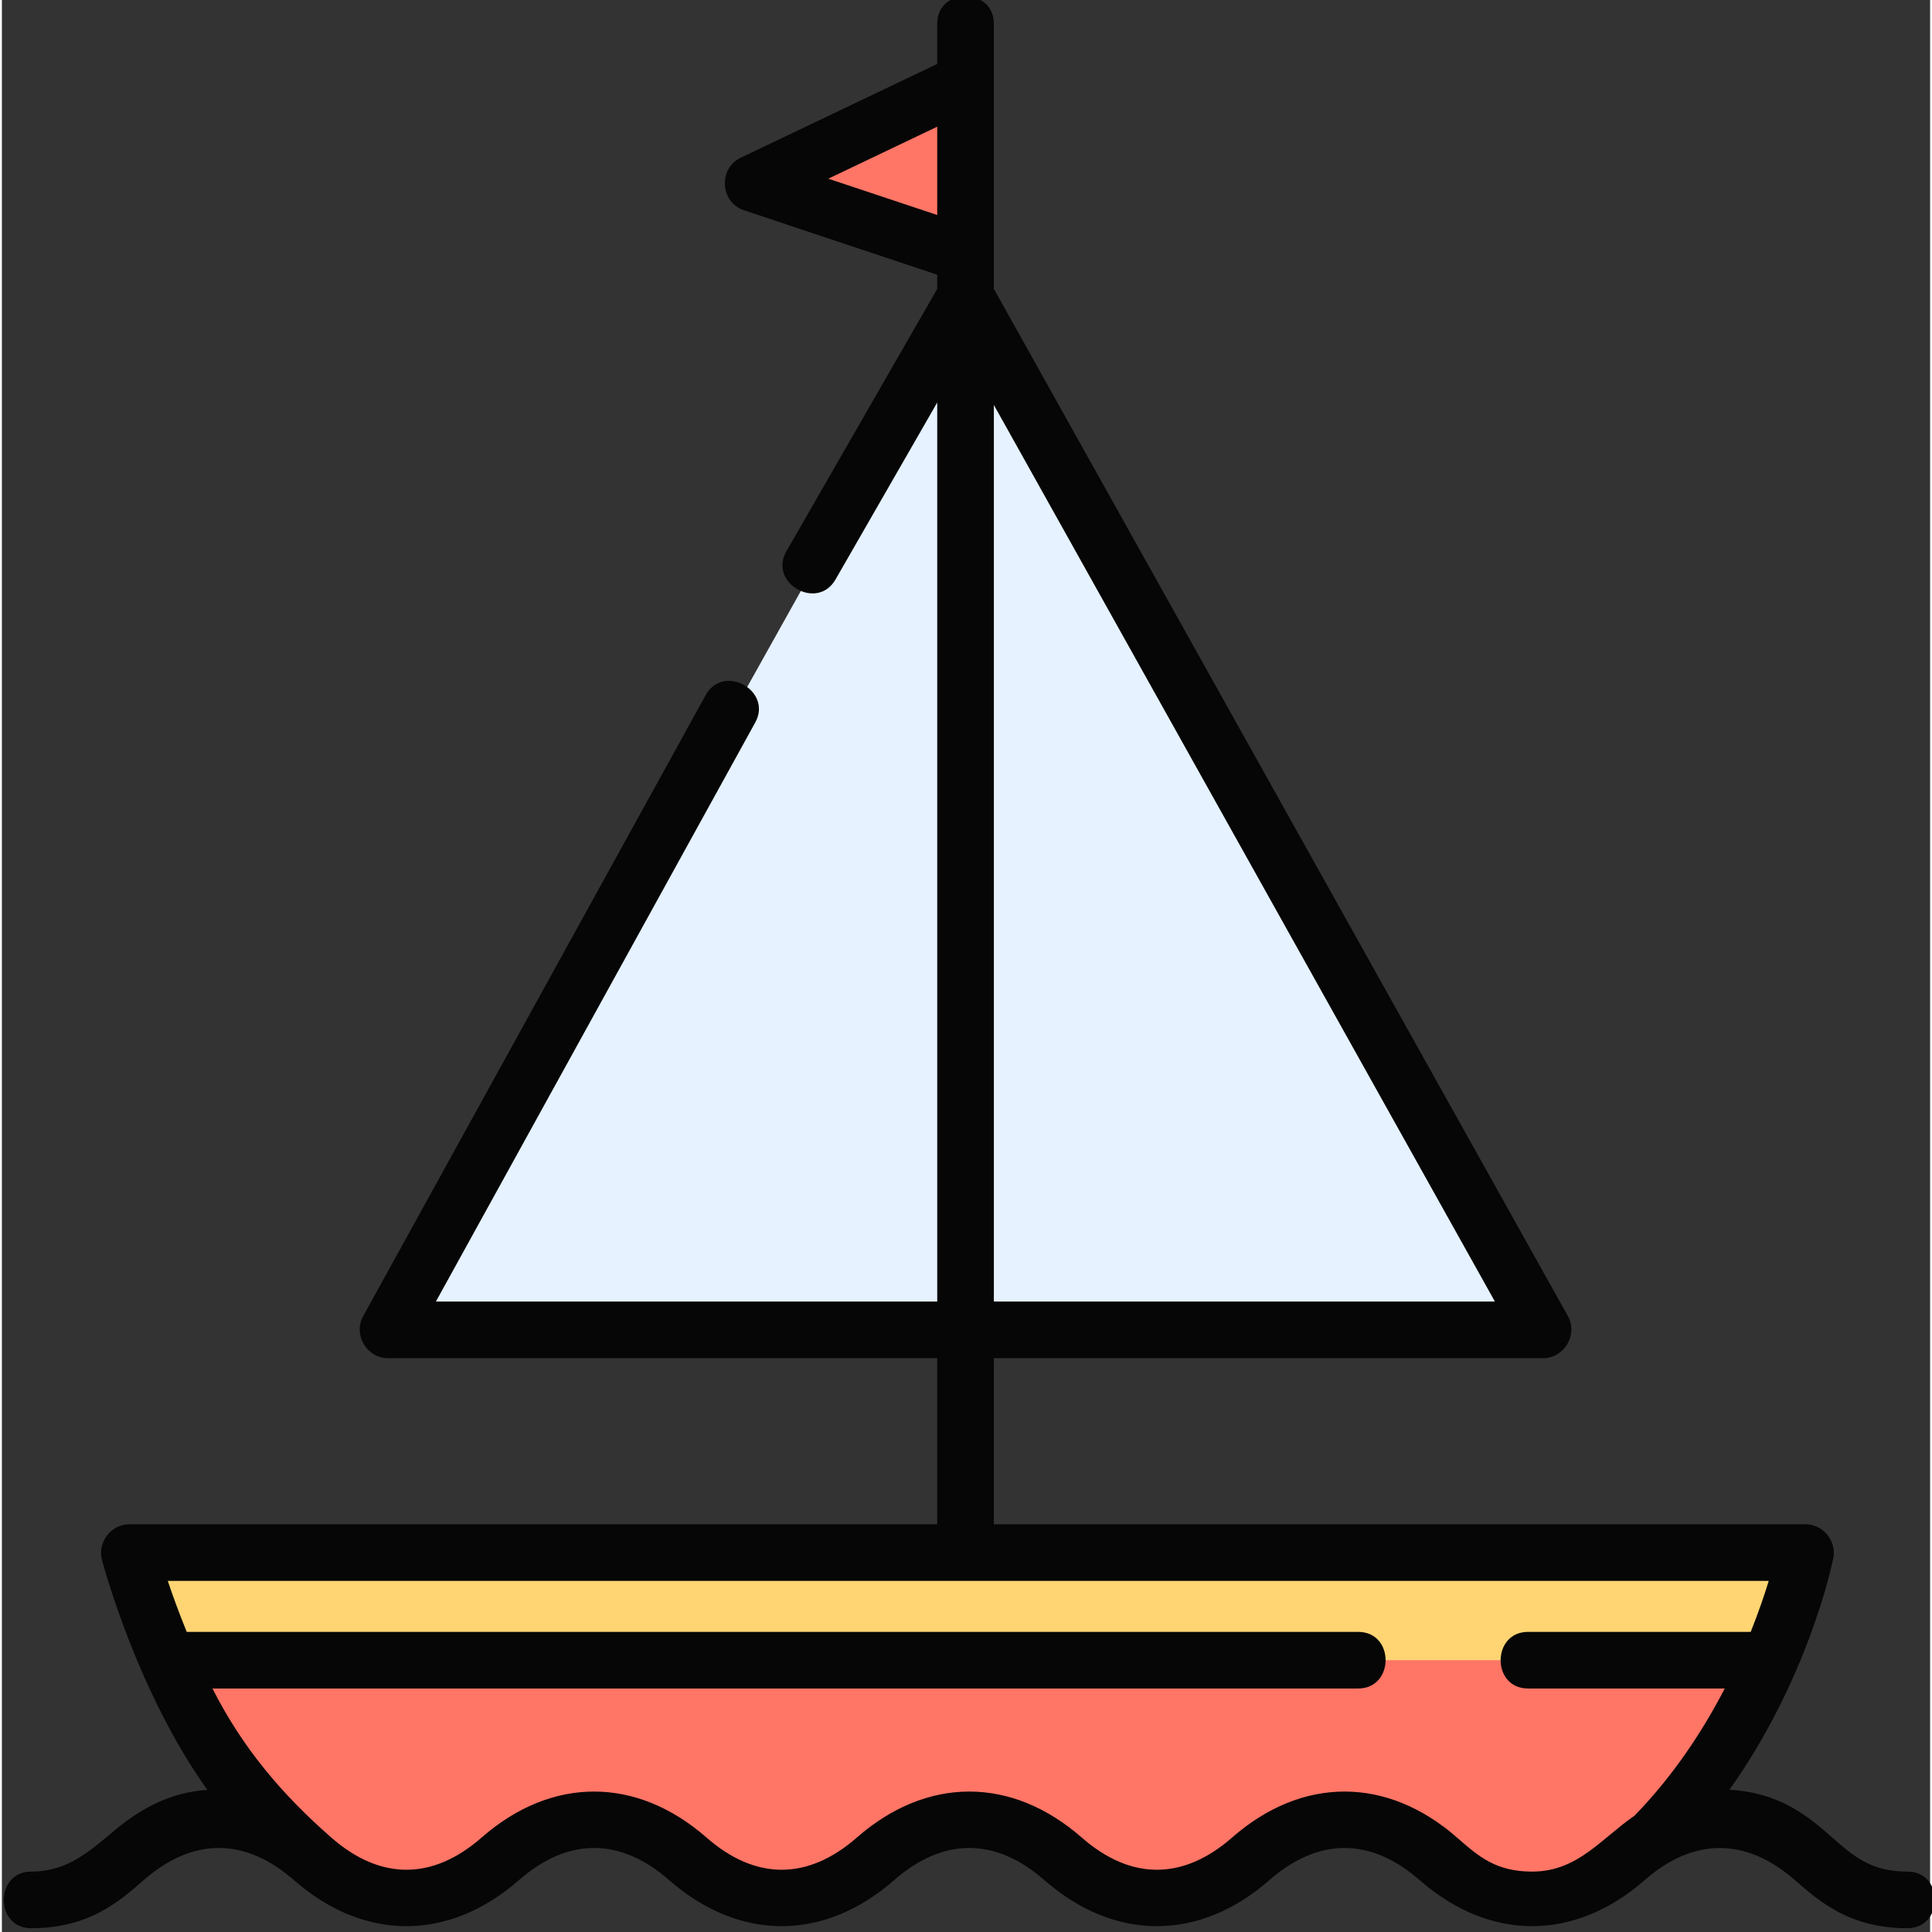 <svg height="511pt" viewBox="0 1 511 512" width="511pt" xmlns="http://www.w3.org/2000/svg"><rect x="0" y="1" width="511" height="512" fill="#333333" stroke="none"/><path d="m255.379 22.68-56.391 26.914 56.391 18.797zm0 0" fill="#ff7566"/><path d="m33.777 412.453s14.008 53.023 42.52 75.535v.676c8.973 6.441 14.578 15.832 30.914 15.832 24.859 0 24.859-21.754 49.723-21.754 24.859 0 24.859 21.754 49.719 21.754s24.859-21.754 49.719-21.754 24.859 21.754 49.719 21.754c24.863 0 24.863-21.754 49.723-21.754 24.863 0 24.863 21.754 49.727 21.754 16.996 0 22.379-10.164 32.023-16.598 31.789-32.32 40.418-75.445 40.418-75.445zm0 0" fill="#ff7566"/><path d="m408.449 353.426-152.07-272.125h-2l-152.07 272.125zm0 0" fill="#e6f2ff"/><path d="m477.984 412.453h-444.207s3.387 12.812 10.215 28.516h424.469c7.078-16.301 9.523-28.516 9.523-28.516zm0 0" fill="#ffd573"/><path d="m504.996 496.992c-9.613 0-14.164-3.98-19.926-9.02-6.113-5.348-13.637-11.922-27.254-12.66 20.918-29.434 27.211-59.82 27.523-61.387.918-4.594-2.719-8.977-7.355-8.977h-215.102v-44.02h145.566c5.625 0 9.297-6.254 6.551-11.164l-152.07-272.125c-.012-.023-.031-.047-.047-.07v-70.301c0-9.66-15.008-9.727-15.008 0v10.676l-52.117 24.875c-5.941 2.836-5.387 11.809.859 13.891l51.258 17.09v3.758.004l-39.969 69.531c-4.812 8.375 8.164 15.91 13.012 7.48l26.957-46.902v238.254h-132.855l84.625-153.449c4.664-8.457-8.445-15.762-13.141-7.246l-90.766 164.574c-2.707 4.91.965 11.125 6.57 11.125h145.566v44.023h-214.098c-4.816 0-8.496 4.711-7.254 9.418.473 1.781 9.473 35.199 27.941 60.969-9.461.613-17.285 4.641-24.441 10.609-6.922 5.773-12.641 11.043-22.254 11.043-9.66 0-9.727 15.008 0 15.008 15.25 0 23.316-7.062 29.801-12.734 12.996-11.375 26.836-11.379 39.836 0 18.578 16.254 41.027 16.254 59.605 0 13-11.375 26.84-11.379 39.84 0 18.578 16.25 41.031 16.254 59.602 0 13-11.375 26.836-11.379 39.836 0 18.578 16.254 41.031 16.254 59.605 0 13-11.375 26.844-11.379 39.844 0 18.574 16.254 41.031 16.25 59.605 0 12.957-11.34 26.84-11.379 39.848 0 6.484 5.672 14.555 12.734 29.805 12.734 9.656 0 9.723-15.008 0-15.008zm-285.992-448.637 28.871-13.781v23.406zm43.879 59.965 132.781 237.602h-132.781zm142.66 388.672c-9.613 0-14.164-3.98-19.926-9.02-18.574-16.254-41.027-16.254-59.605 0-12.996 11.375-26.84 11.379-39.84 0-18.574-16.254-41.027-16.254-59.602 0-12.996 11.375-26.836 11.375-39.836 0-18.578-16.254-41.027-16.254-59.605 0-12.996 11.375-26.84 11.379-39.84 0-13.129-11.488-23.531-23.797-31.488-39.504h303.625c9.66 0 9.727-15.004 0-15.004h-310.441c-2.082-5.105-3.762-9.754-5.027-13.508h424.273c-1.125 3.676-2.688 8.297-4.777 13.508h-59.004c-9.66 0-9.727 15.004 0 15.004h52.129c-5.711 11.027-13.488 22.988-23.906 33.695-9.031 6.27-15.168 14.828-27.129 14.828zm0 0" fill="#060606"/></svg>